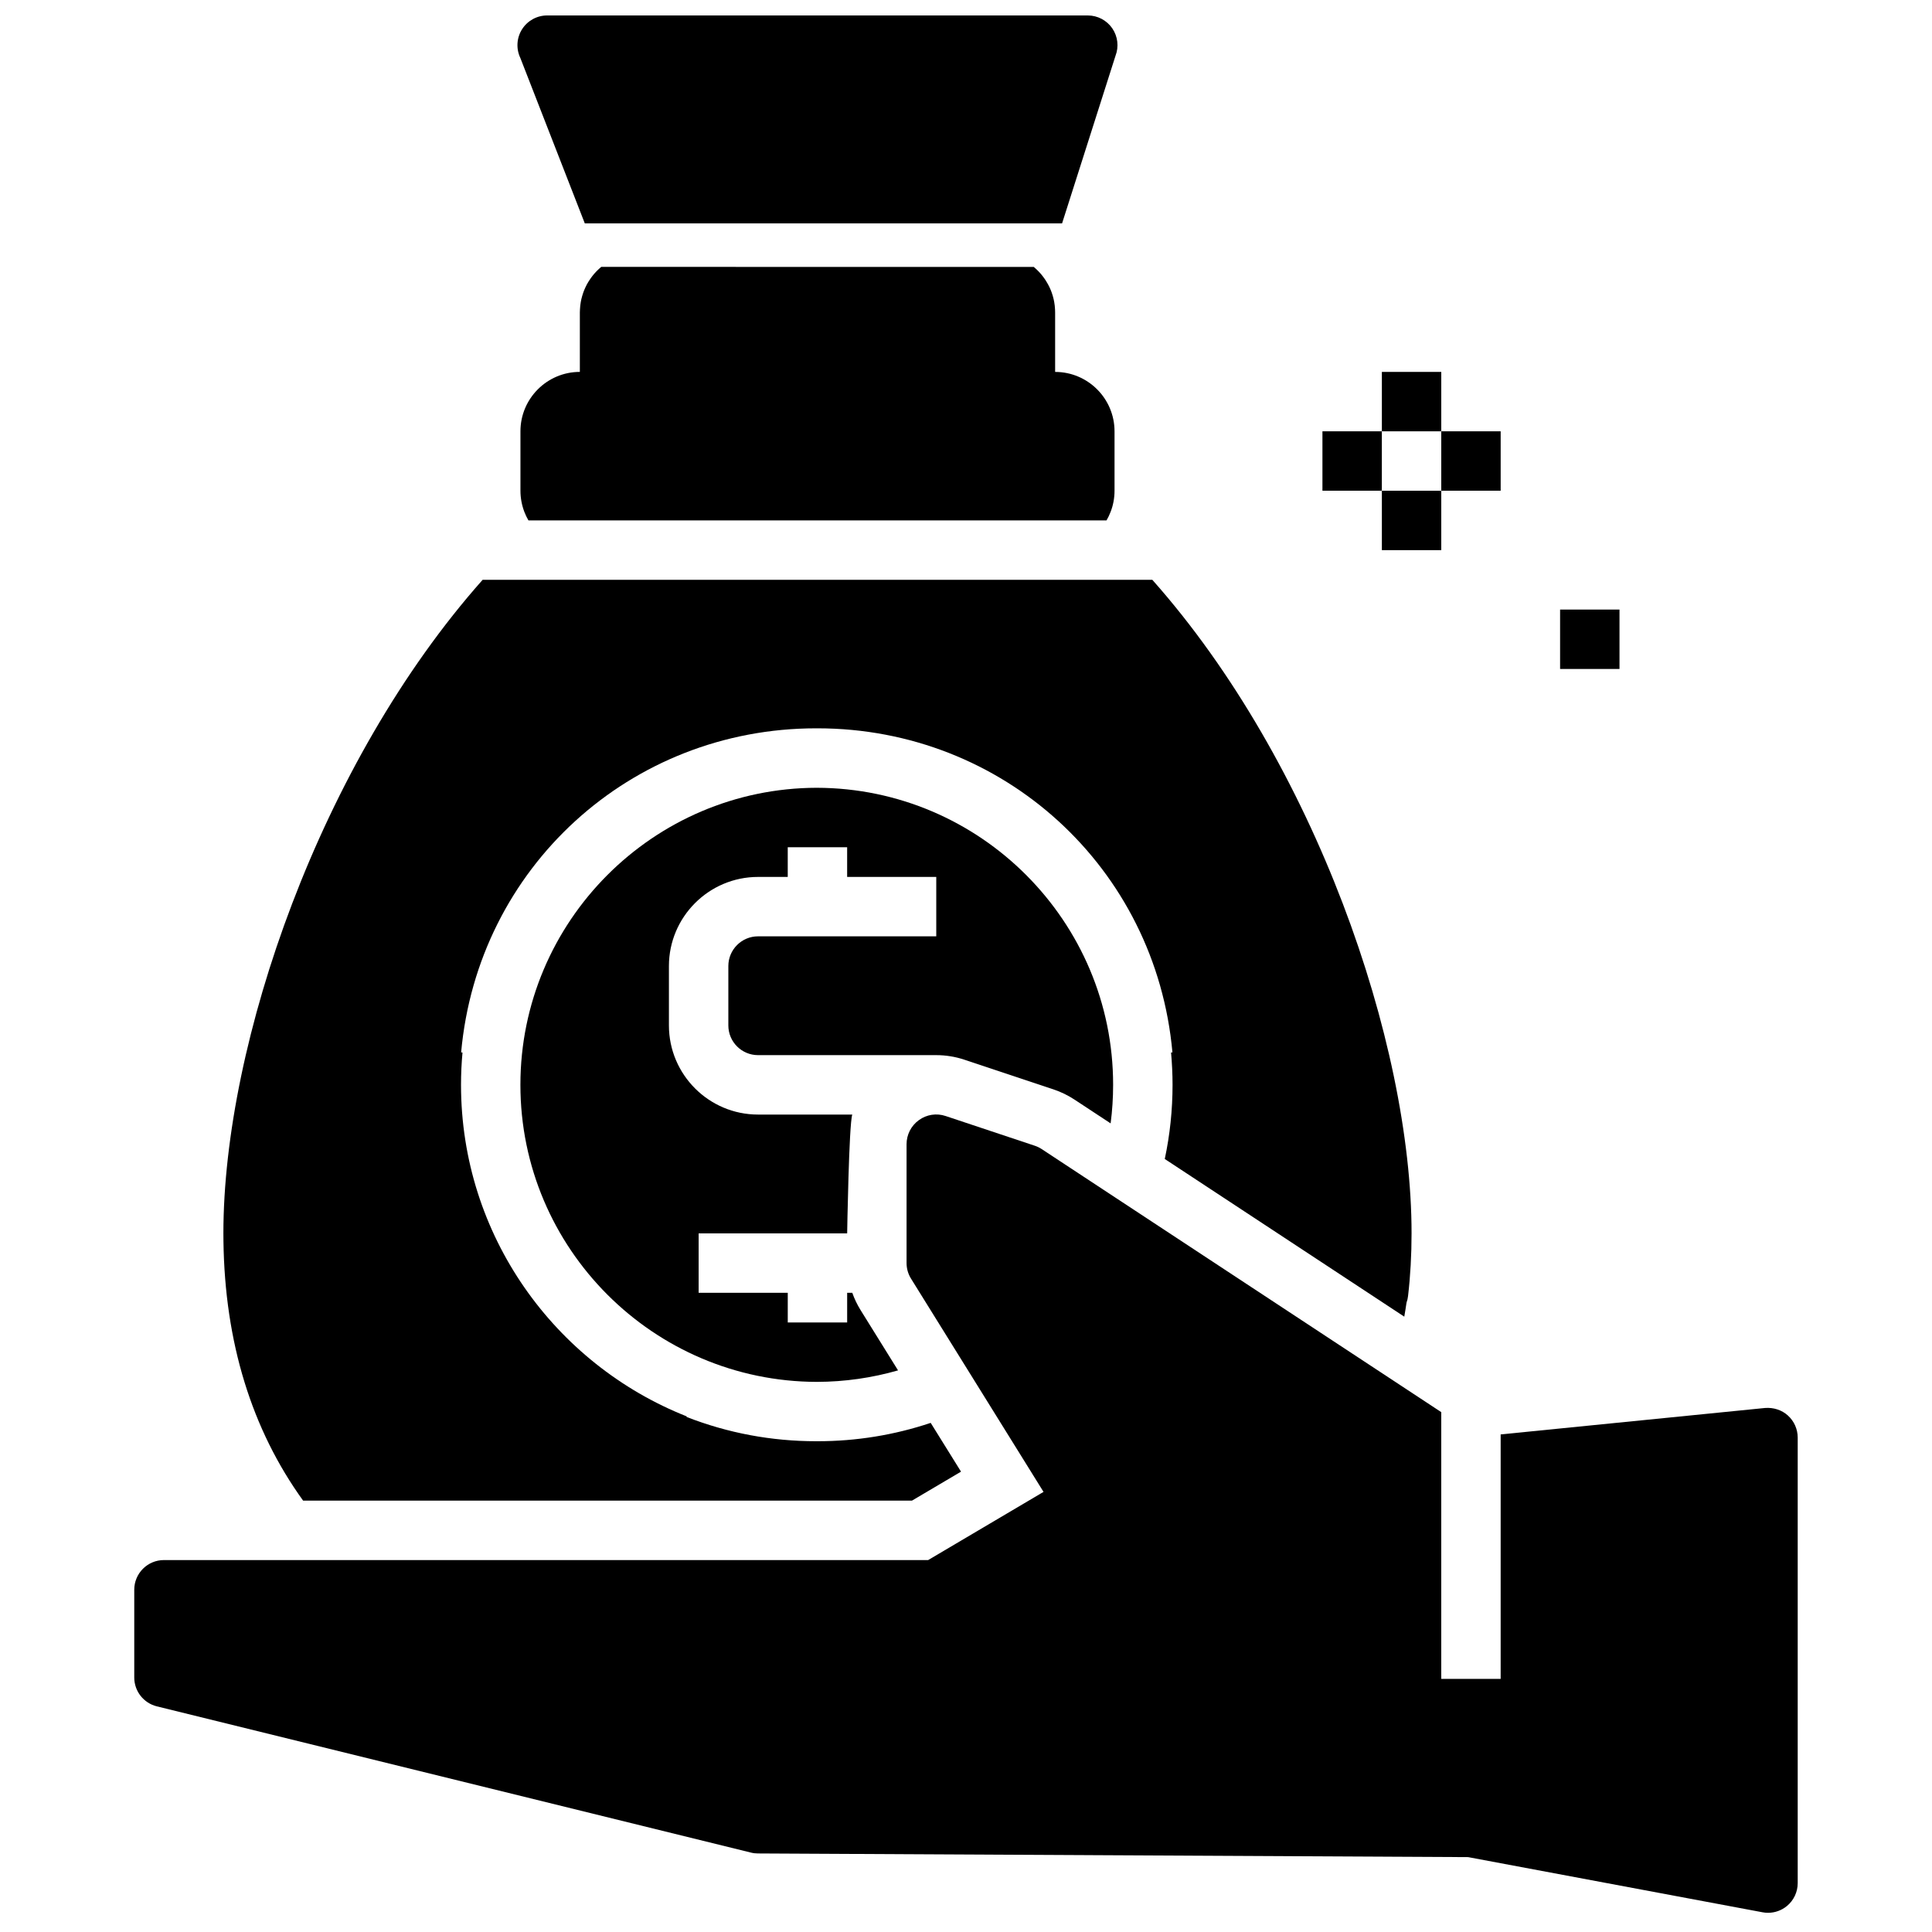 <?xml version="1.0" encoding="UTF-8"?>
<!-- Uploaded to: ICON Repo, www.svgrepo.com, Generator: ICON Repo Mixer Tools -->
<svg width="800px" height="800px" version="1.1" viewBox="144 144 512 512" xmlns="http://www.w3.org/2000/svg">
 <defs>
  <clipPath id="a">
   <path d="m281 148.09h160v55.906h-160z"/>
  </clipPath>
 </defs>
 <path d="m510.21 242.56h15.742v15.742h-15.742z"/>
 <path d="m510.21 274.05h15.742v15.742h-15.742z"/>
 <path d="m525.95 258.3h15.742v15.742h-15.742z"/>
 <path d="m557.44 305.54h15.742v15.742h-15.742z"/>
 <path d="m494.46 258.3h15.742v15.742h-15.742z"/>
 <path d="m617.82 519.13c-1.645-1.488-3.84-2.172-6.07-2l-70.059 7.008v64.785h-15.742v-70.691l-105.88-69.707c-0.574-0.379-1.188-0.676-1.836-0.891l-23.617-7.871c-2.41-0.82-5.047-0.41-7.094 1.078-2.062 1.484-3.273 3.859-3.273 6.387v31.488c0 1.473 0.41 2.906 1.188 4.148l35.109 56.504-30.574 18.066h-202.52c-4.344 0-7.871 3.519-7.871 7.871v23.254c0 3.621 2.473 6.777 5.992 7.644l157.44 38.754c0.598 0.156 1.219 0.227 1.836 0.227l188.22 0.973 78.02 14.617c0.48 0.094 0.969 0.141 1.449 0.141 1.82 0 3.606-0.629 5.031-1.812 1.801-1.496 2.844-3.715 2.844-6.062v-118.08c-0.004-2.215-0.949-4.34-2.594-5.828z"/>
 <path d="m449.38 297.66h-177.48c-42.977 48.387-68.699 122.64-68.699 173.18 0 0.691 0.008 1.387 0.016 2.07 0.352 26.742 7.445 49.836 21.113 68.777h161.34l13.012-7.684-8.039-12.926c-9.641 3.227-19.711 4.863-30.008 4.863h-0.172-0.172c-11.848 0-23.41-2.164-34.352-6.438l0.055-0.141c-35-13.848-59.82-48.02-59.82-87.883 0-2.883 0.133-5.731 0.395-8.551l-0.363-0.031c4.414-48.965 44.859-85.883 94.078-85.883h0.172 0.172c49.223 0 89.672 36.918 94.078 85.883l-0.363 0.031c0.25 2.816 0.395 5.668 0.395 8.551 0 6.738-0.707 13.32-2.062 19.664l63.473 41.785c0.211-1.227 0.418-2.465 0.59-3.699 0.203-0.566 0.348-1.156 0.41-1.77 0.625-5.356 0.93-10.945 0.93-16.621 0-50.547-25.727-124.8-68.699-173.18z"/>
 <path d="m303.33 214.73c-0.016 0.016-0.031 0.031-0.055 0.047-0.164 0.141-0.332 0.285-0.488 0.434-0.07 0.062-0.141 0.133-0.211 0.195-0.117 0.117-0.242 0.234-0.363 0.355-0.055 0.055-0.109 0.109-0.164 0.164-0.156 0.164-0.309 0.332-0.457 0.496-0.055 0.062-0.109 0.133-0.172 0.195-0.117 0.141-0.234 0.285-0.348 0.426-0.039 0.047-0.078 0.102-0.117 0.148-0.141 0.184-0.277 0.371-0.418 0.57-0.039 0.055-0.078 0.117-0.117 0.172-0.117 0.172-0.234 0.355-0.355 0.535-0.023 0.031-0.039 0.062-0.062 0.094-0.125 0.203-0.25 0.418-0.371 0.629-0.031 0.062-0.062 0.125-0.102 0.18-0.094 0.199-0.195 0.391-0.289 0.586-0.016 0.031-0.031 0.07-0.055 0.102-0.102 0.219-0.203 0.449-0.301 0.676-0.023 0.062-0.047 0.125-0.078 0.18-0.086 0.211-0.164 0.426-0.242 0.645-0.008 0.023-0.016 0.047-0.023 0.07-0.086 0.234-0.156 0.48-0.227 0.715-0.016 0.062-0.039 0.125-0.055 0.188-0.07 0.242-0.133 0.48-0.188 0.723 0 0.008-0.008 0.016-0.008 0.023-0.055 0.25-0.102 0.504-0.148 0.754-0.016 0.07-0.023 0.133-0.031 0.203-0.039 0.25-0.078 0.504-0.109 0.754v0.016c-0.031 0.262-0.047 0.52-0.062 0.781-0.008 0.07-0.008 0.148-0.016 0.219-0.023 0.281-0.031 0.543-0.031 0.809v15.742c-8.684 0-15.742 7.062-15.742 15.742v15.742c0 1.969 0.371 3.856 1.031 5.598 0.301 0.789 0.668 1.551 1.086 2.273h153.2c0.418-0.723 0.789-1.488 1.086-2.273 0.672-1.734 1.035-3.621 1.035-5.59v-15.742c0-8.684-7.062-15.742-15.742-15.742v-15.742c0-0.27-0.008-0.527-0.023-0.797 0-0.07-0.008-0.148-0.016-0.219-0.016-0.262-0.039-0.52-0.062-0.781v-0.016c-0.031-0.25-0.062-0.504-0.109-0.754-0.008-0.07-0.023-0.133-0.031-0.203-0.047-0.25-0.094-0.504-0.148-0.754 0-0.008-0.008-0.016-0.008-0.023-0.055-0.242-0.117-0.488-0.188-0.723-0.016-0.062-0.031-0.125-0.055-0.188-0.07-0.242-0.148-0.48-0.227-0.715-0.008-0.023-0.016-0.047-0.023-0.07-0.078-0.219-0.156-0.434-0.242-0.645-0.023-0.062-0.047-0.125-0.078-0.18-0.094-0.227-0.195-0.457-0.301-0.676-0.016-0.031-0.031-0.07-0.055-0.102-0.094-0.195-0.188-0.387-0.293-0.574-0.031-0.062-0.062-0.125-0.102-0.18-0.117-0.211-0.242-0.426-0.371-0.629-0.031-0.062-0.055-0.094-0.07-0.125-0.109-0.18-0.227-0.355-0.355-0.535-0.039-0.055-0.078-0.117-0.117-0.172-0.133-0.188-0.277-0.387-0.418-0.566-0.039-0.055-0.078-0.102-0.117-0.148-0.109-0.141-0.227-0.285-0.348-0.426-0.055-0.062-0.109-0.133-0.172-0.195-0.148-0.172-0.301-0.34-0.457-0.496-0.055-0.055-0.109-0.109-0.164-0.164-0.117-0.117-0.234-0.234-0.363-0.355-0.07-0.062-0.141-0.133-0.211-0.195-0.156-0.148-0.324-0.293-0.488-0.434-0.016-0.016-0.031-0.031-0.055-0.047"/>
 <g clip-path="url(#a)">
  <path d="m298.98 203.2h126.48l14.152-44.391c0.938-2.426 0.621-5.148-0.844-7.297-1.469-2.137-3.902-3.418-6.5-3.418h-143.27c-2.699 0-5.211 1.387-6.652 3.668-1.441 2.281-1.613 5.141-0.457 7.582z"/>
 </g>
 <path d="m360.46 352.77c-43.328 0.102-78.547 35.379-78.547 78.723s35.219 78.617 78.547 78.719c7.461-0.016 14.688-1.078 21.531-3.047l-9.926-15.973c-0.906-1.457-1.637-2.992-2.203-4.59h-1.355v7.871h-15.742v-7.871h-23.617v-15.742h39.359s0.473-28.992 1.355-31.488h-24.973c-13.02 0-23.617-10.598-23.617-23.617v-15.742c0-13.02 10.598-23.617 23.617-23.617h7.871v-7.871h15.742v7.871h23.617v15.742h-47.23c-4.336 0-7.871 3.527-7.871 7.871v15.742c0 4.344 3.535 7.871 7.871 7.871h47.23c2.504 0 5.031 0.402 7.461 1.211l23.617 7.871c1.945 0.652 3.801 1.551 5.519 2.676l9.613 6.328c0.434-3.344 0.66-6.754 0.66-10.219 0.008-43.34-35.211-78.617-78.531-78.719z"/>
</svg>